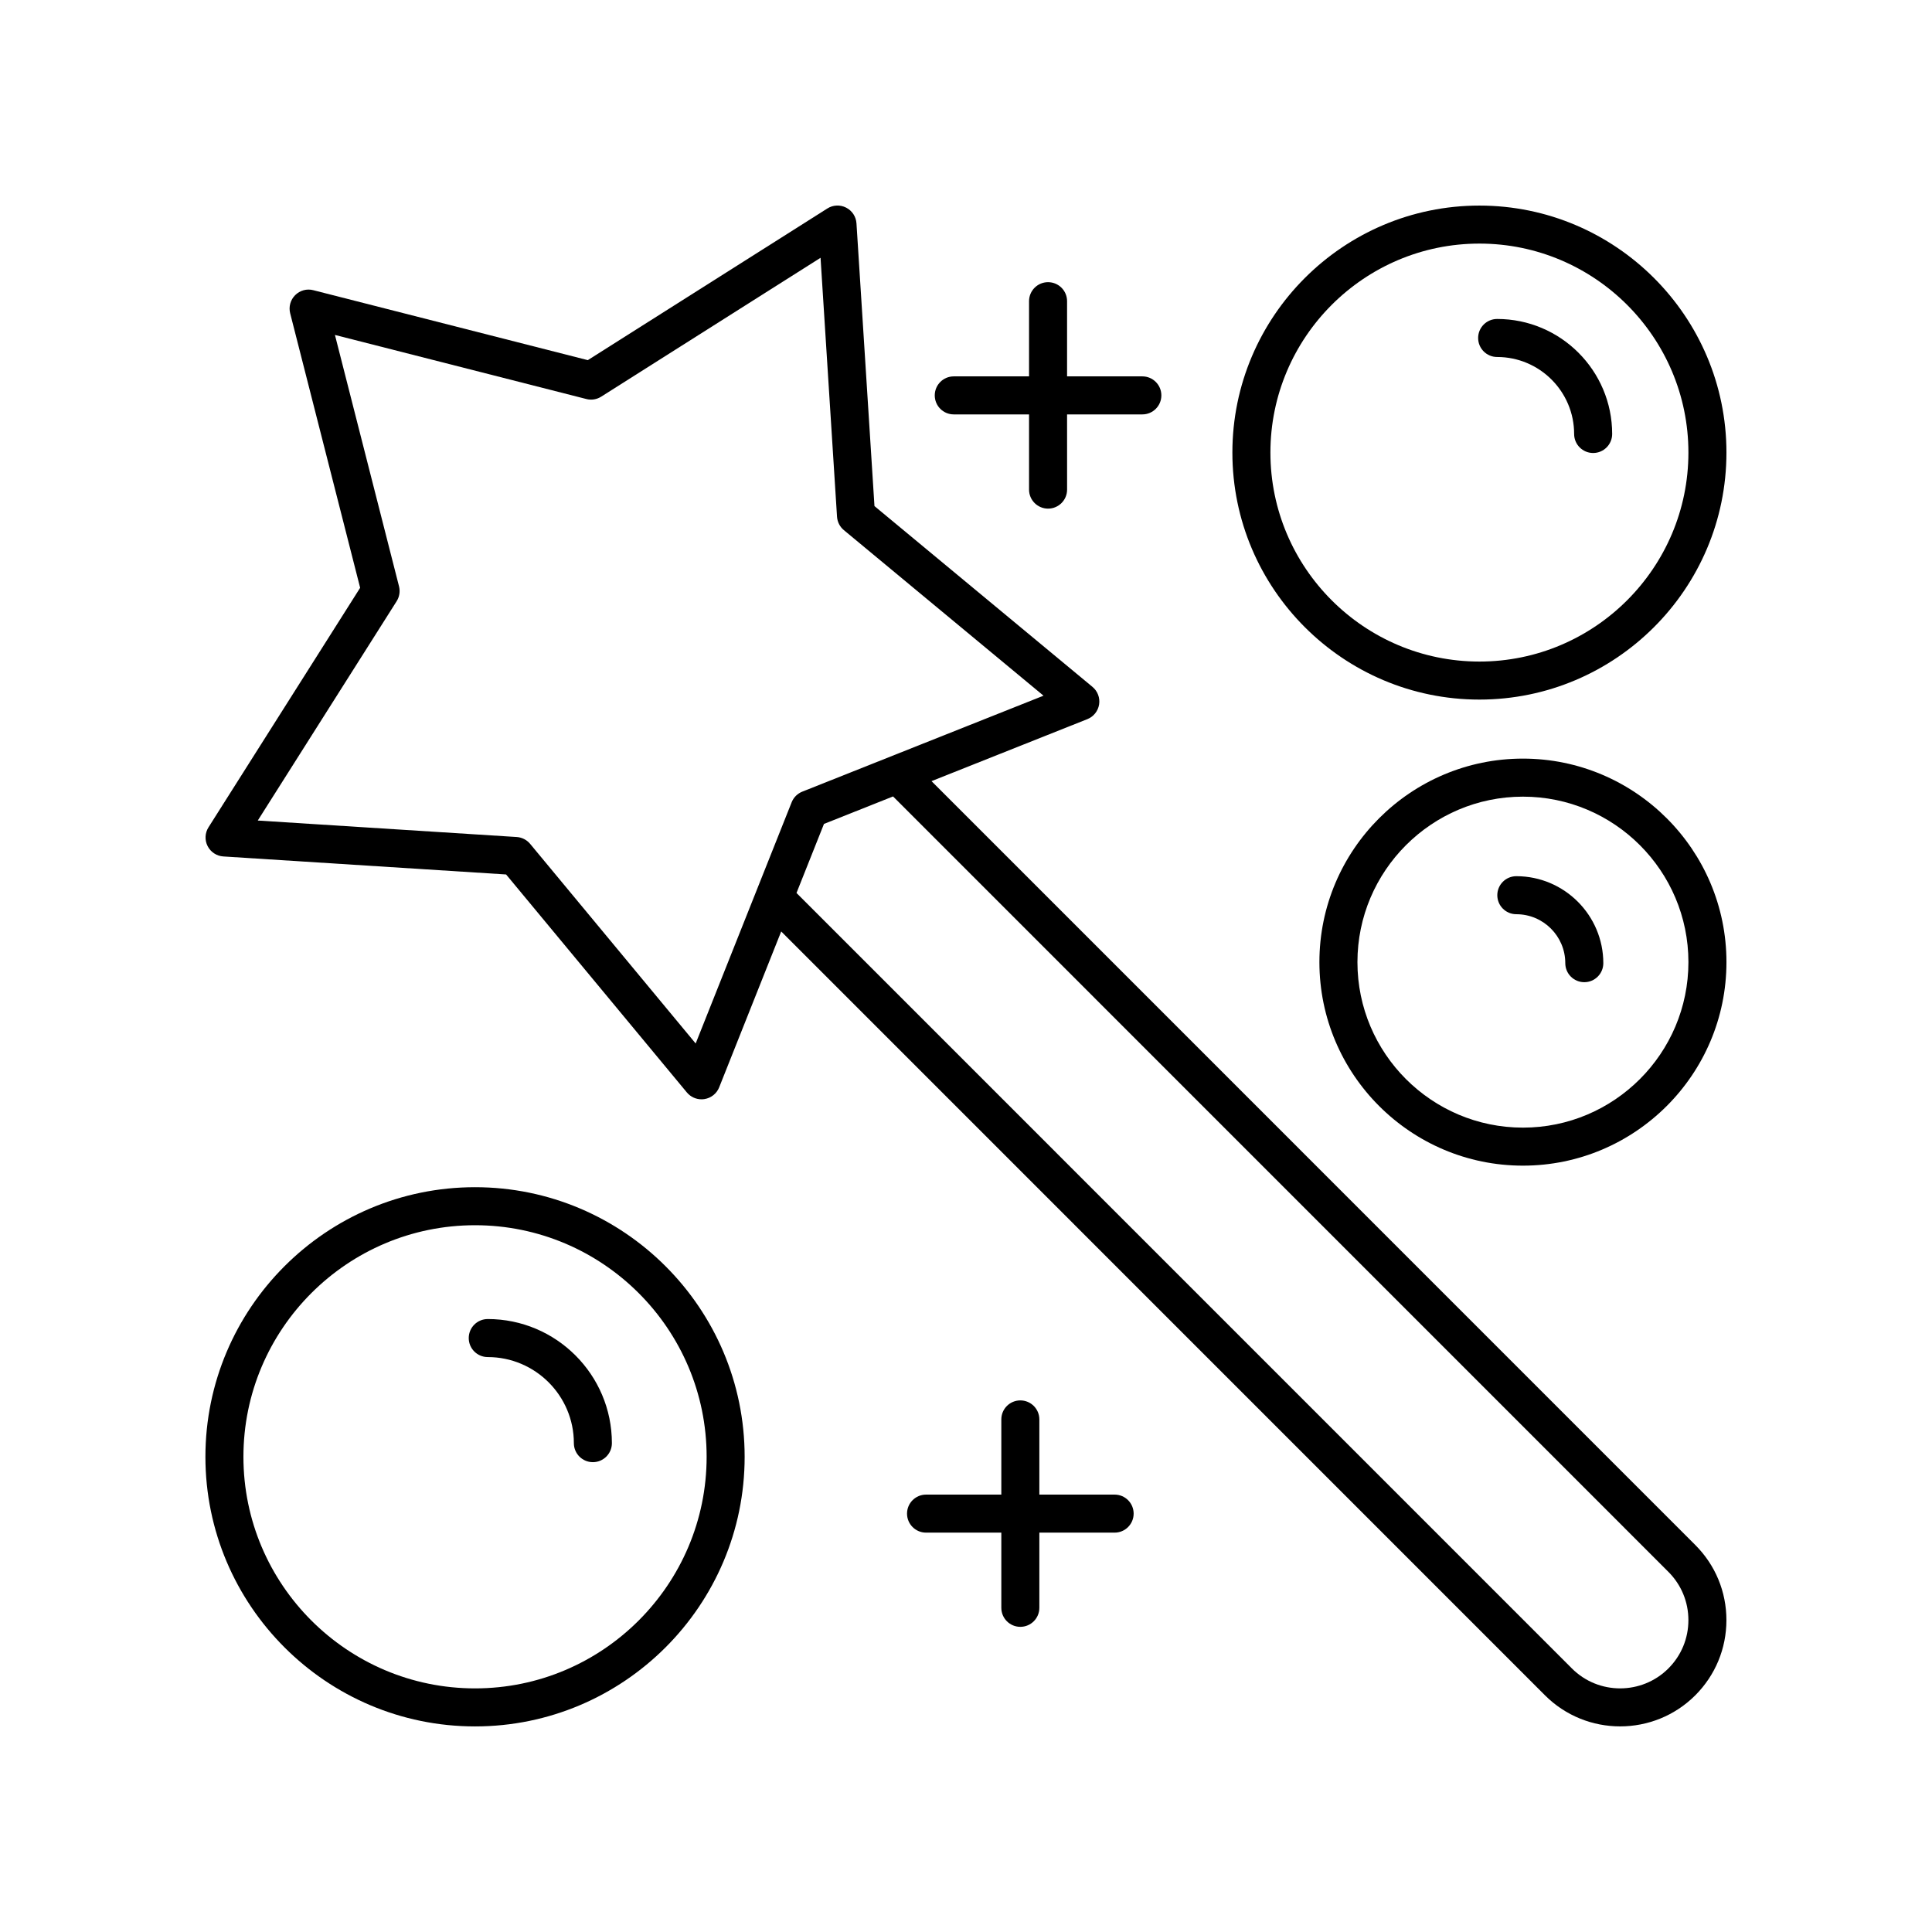 <?xml version="1.0" encoding="UTF-8"?>
<!-- The Best Svg Icon site in the world: iconSvg.co, Visit us! https://iconsvg.co -->
<svg fill="#000000" width="800px" height="800px" version="1.1" viewBox="144 144 512 512" xmlns="http://www.w3.org/2000/svg">
 <g>
  <path d="m390.86 351.01 41.301-16.43c1.652-0.656 2.836-2.137 3.113-3.891 0.277-1.758-0.391-3.527-1.762-4.664l-57.77-47.906-4.769-74.926c-0.113-1.777-1.152-3.359-2.742-4.168-1.59-0.816-3.481-0.727-4.981 0.23l-63.477 40.188-72.746-18.539c-1.723-0.453-3.547 0.055-4.809 1.32-1.258 1.254-1.758 3.086-1.32 4.809l18.543 72.742-40.188 63.469c-0.953 1.504-1.039 3.398-0.234 4.984 0.809 1.586 2.394 2.629 4.168 2.742l74.934 4.773 47.902 57.766c0.965 1.16 2.391 1.82 3.879 1.82 0.262 0 0.523-0.02 0.789-0.062 1.758-0.277 3.238-1.461 3.894-3.109l16.438-41.312 202.41 202.43c5.492 5.492 12.703 8.234 19.918 8.234 7.207 0 14.414-2.742 19.906-8.227 5.32-5.324 8.254-12.398 8.258-19.922 0.004-7.527-2.926-14.602-8.25-19.922zm-37.062 5.598-25.438 63.926-43.871-52.906c-0.887-1.066-2.172-1.723-3.559-1.812l-68.617-4.367 36.805-58.121c0.742-1.172 0.969-2.598 0.629-3.941l-16.984-66.625 66.625 16.98c1.348 0.355 2.769 0.117 3.938-0.625l58.129-36.801 4.367 68.613c0.09 1.387 0.742 2.672 1.812 3.559l52.91 43.875-63.93 25.43c-1.285 0.512-2.305 1.531-2.816 2.816zm232.34 229.55c-7.055 7.035-18.527 7.047-25.578-0.012l-205.48-205.5 7.281-18.297 18.309-7.285 205.48 205.5c3.414 3.422 5.297 7.961 5.293 12.793 0 4.836-1.883 9.379-5.305 12.797z"/>
  <path d="m547.59 345.04c-29.738 0-53.934 24.195-53.934 53.934s24.195 53.934 53.934 53.934c29.738 0 53.938-24.195 53.938-53.934 0-29.734-24.199-53.934-53.938-53.934zm0 97.793c-24.184 0-43.855-19.676-43.855-43.855 0-24.184 19.676-43.855 43.855-43.855 24.184-0.004 43.859 19.672 43.859 43.852 0 24.184-19.676 43.859-43.859 43.859z"/>
  <path d="m545.84 376.2c-2.781 0-5.039 2.254-5.039 5.039s2.254 5.039 5.039 5.039c7.156 0 12.977 5.82 12.977 12.973 0 2.785 2.254 5.039 5.039 5.039 2.781 0 5.039-2.254 5.039-5.039 0-12.707-10.344-23.051-23.055-23.051z"/>
  <path d="m269.89 458.62c-39.398 0-71.453 32.055-71.453 71.449s32.055 71.449 71.453 71.449c39.398 0 71.449-32.055 71.449-71.449s-32.055-71.449-71.449-71.449zm0 132.82c-33.844 0-61.379-27.531-61.379-61.371 0-33.84 27.535-61.371 61.379-61.371s61.375 27.531 61.375 61.371c0 33.84-27.535 61.371-61.375 61.371z"/>
  <path d="m273.26 493.56c-2.781 0-5.039 2.254-5.039 5.039 0 2.785 2.254 5.039 5.039 5.039 12.582 0 22.82 10.234 22.82 22.812 0 2.785 2.254 5.039 5.039 5.039 2.781 0 5.039-2.254 5.039-5.039-0.004-18.137-14.762-32.891-32.898-32.891z"/>
  <path d="m536.06 198.48c-36.094 0-65.465 29.367-65.465 65.461s29.367 65.457 65.465 65.457c36.098-0.004 65.465-29.367 65.465-65.461 0-36.09-29.367-65.457-65.465-65.457zm0 120.84c-30.539 0-55.387-24.84-55.387-55.379s24.848-55.387 55.387-55.387c30.543 0 55.387 24.848 55.387 55.383 0 30.539-24.844 55.383-55.387 55.383z"/>
  <path d="m540.76 228.53c-2.781 0-5.039 2.254-5.039 5.039s2.254 5.039 5.039 5.039c11.25 0 20.402 9.152 20.402 20.402 0 2.785 2.254 5.039 5.039 5.039 2.781 0 5.039-2.254 5.039-5.039 0-16.809-13.676-30.48-30.48-30.48z"/>
  <path d="m421.75 278.79c2.781 0 5.039-2.254 5.039-5.039l-0.004-19.93h19.949c2.781 0 5.039-2.254 5.039-5.039s-2.254-5.039-5.039-5.039h-19.949v-19.926c0-2.785-2.254-5.039-5.039-5.039-2.781 0-5.039 2.254-5.039 5.039v19.926h-19.949c-2.781 0-5.039 2.254-5.039 5.039s2.254 5.039 5.039 5.039h19.949v19.93c0.004 2.785 2.258 5.039 5.043 5.039z"/>
  <path d="m414.4 515.12c-2.781 0-5.039 2.254-5.039 5.039v19.926h-19.949c-2.781 0-5.039 2.254-5.039 5.039s2.254 5.039 5.039 5.039h19.949v19.926c0 2.785 2.254 5.039 5.039 5.039 2.781 0 5.039-2.254 5.039-5.039v-19.926h19.949c2.781 0 5.039-2.254 5.039-5.039s-2.254-5.039-5.039-5.039h-19.949v-19.926c0-2.785-2.258-5.039-5.039-5.039z"/>
 </g>
</svg>